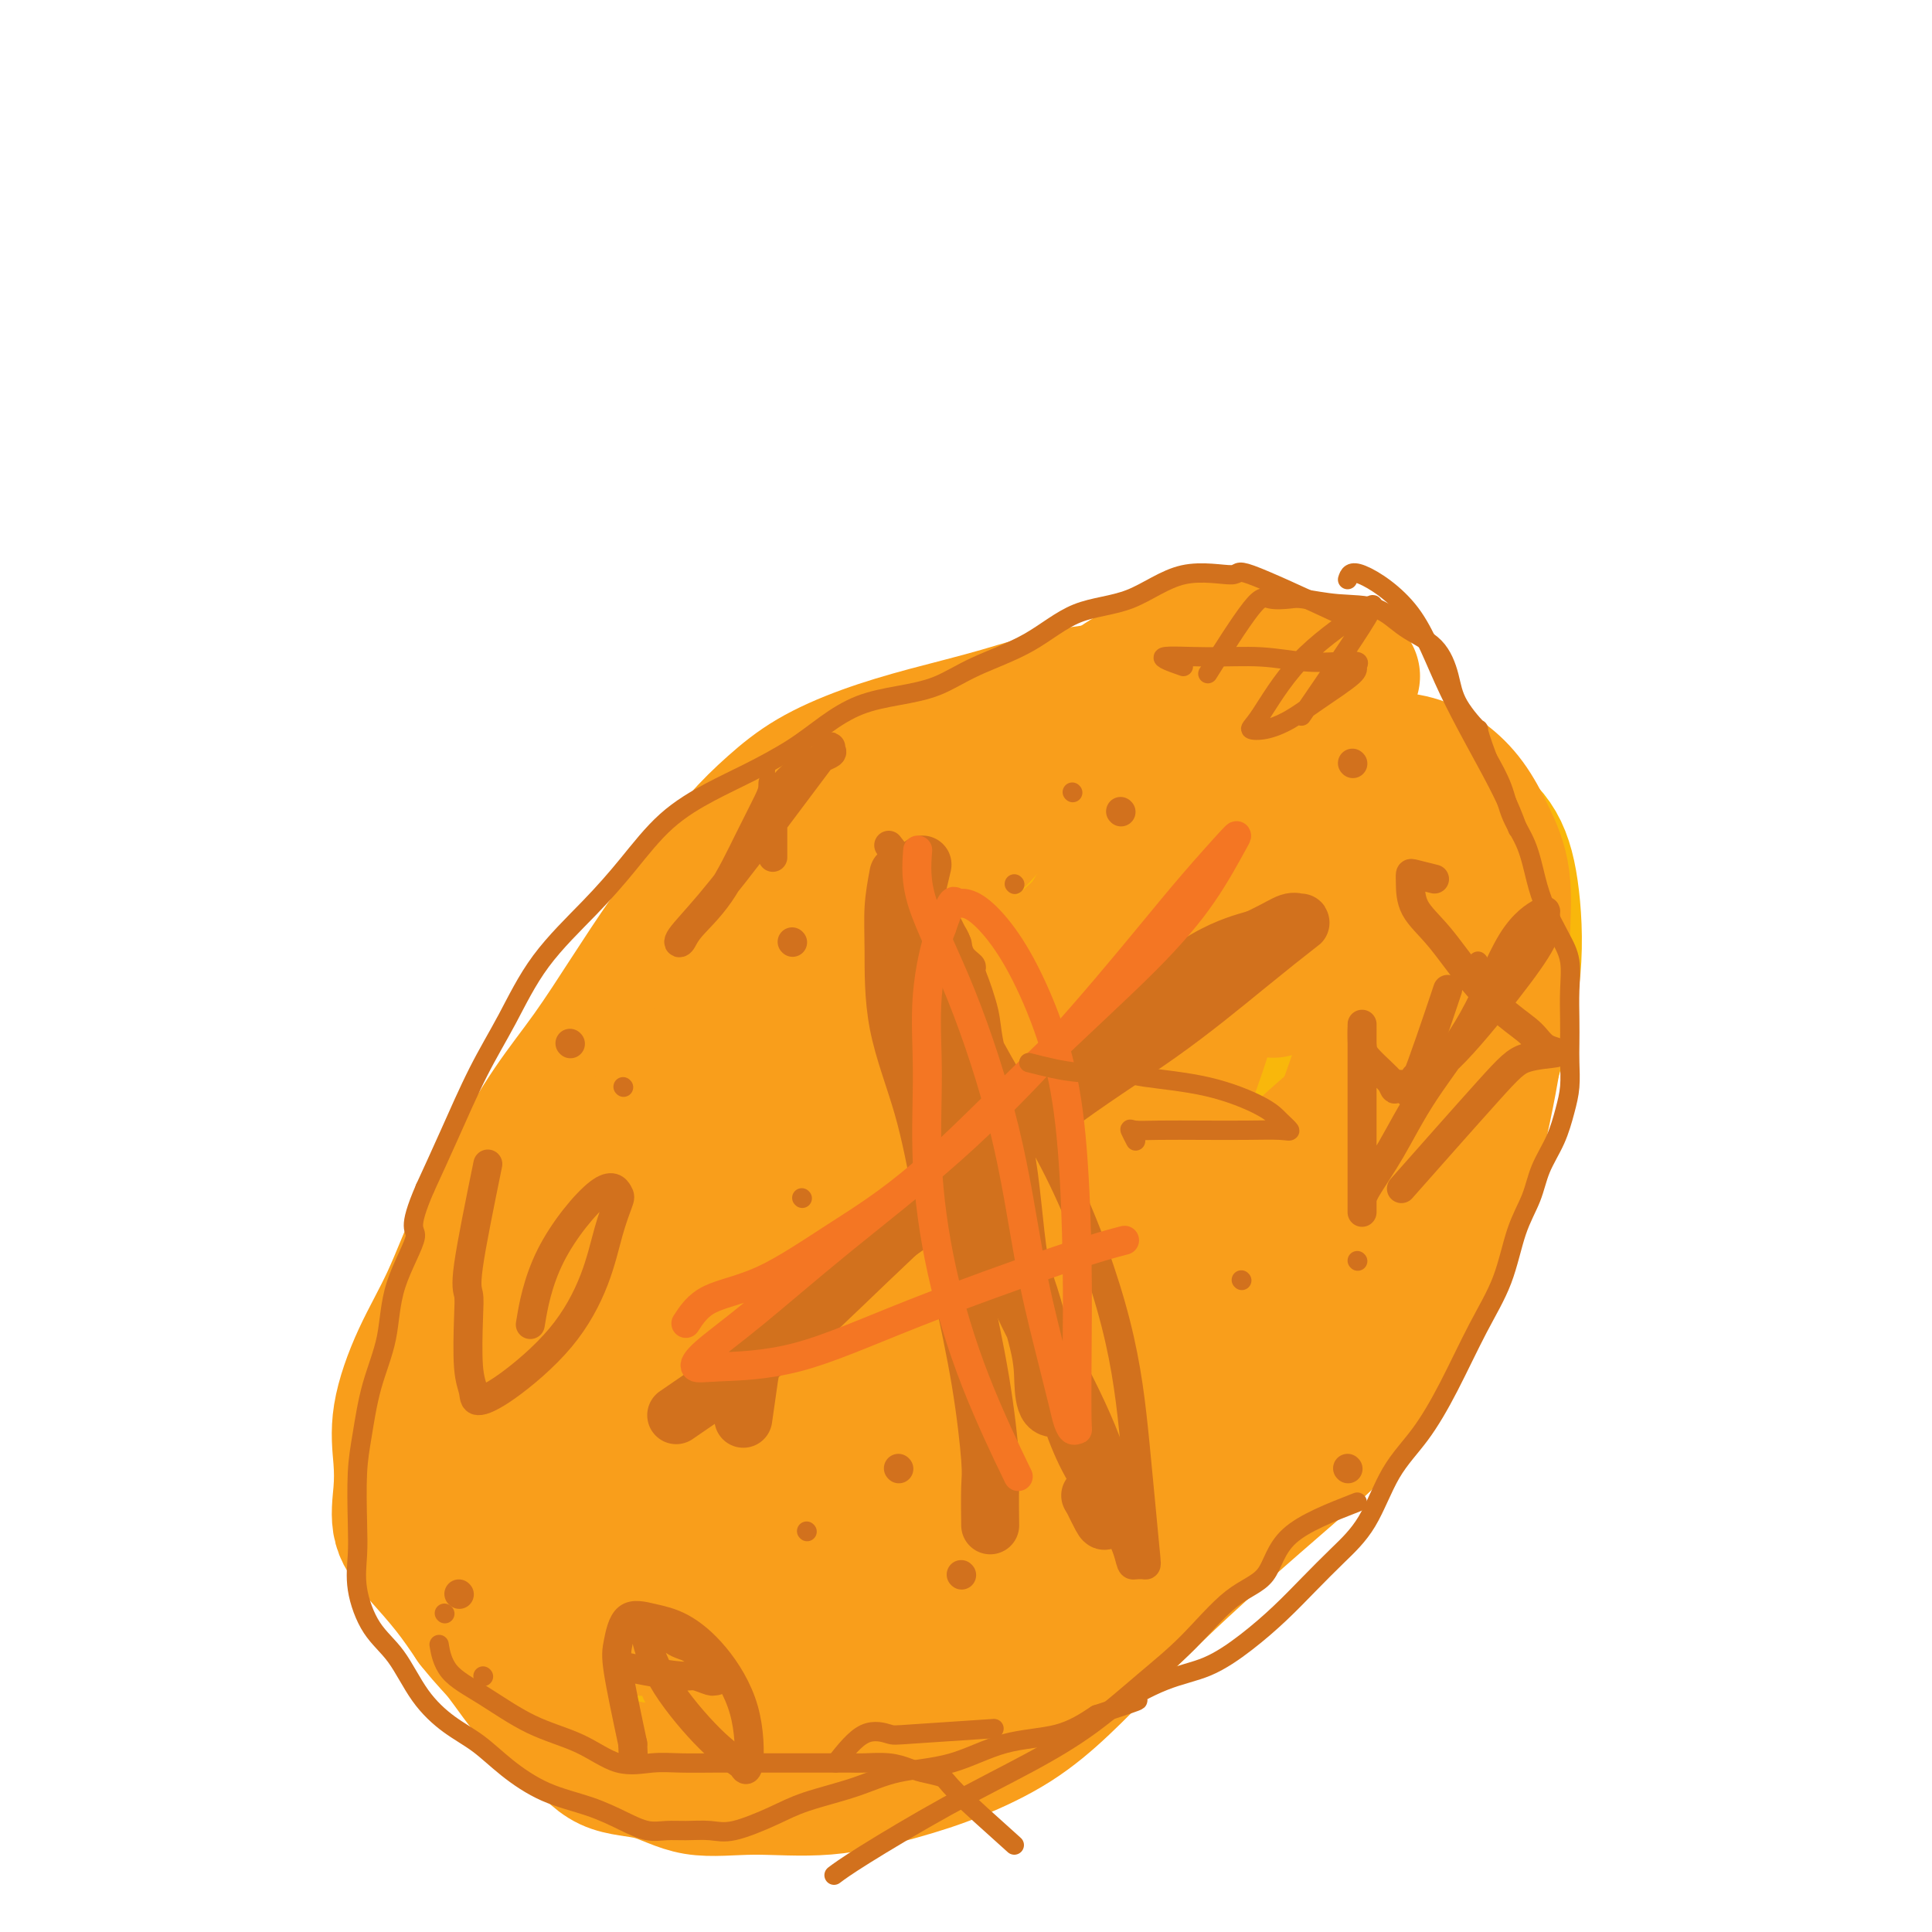 <svg viewBox='0 0 400 400' version='1.1' xmlns='http://www.w3.org/2000/svg' xmlns:xlink='http://www.w3.org/1999/xlink'><g fill='none' stroke='#F9B70B' stroke-width='28' stroke-linecap='round' stroke-linejoin='round'><path d='M277,170c-4.922,-2.564 -9.843,-5.129 -12,-6c-2.157,-0.871 -1.548,-0.050 -4,-1c-2.452,-0.950 -7.965,-3.673 -12,-5c-4.035,-1.327 -6.592,-1.258 -12,0c-5.408,1.258 -13.668,3.704 -24,8c-10.332,4.296 -22.736,10.443 -33,16c-10.264,5.557 -18.388,10.523 -27,16c-8.612,5.477 -17.713,11.466 -25,18c-7.287,6.534 -12.761,13.613 -17,20c-4.239,6.387 -7.242,12.080 -9,17c-1.758,4.920 -2.272,9.065 -3,14c-0.728,4.935 -1.672,10.660 -2,16c-0.328,5.340 -0.042,10.296 0,16c0.042,5.704 -0.161,12.157 0,18c0.161,5.843 0.686,11.075 5,17c4.314,5.925 12.419,12.544 20,18c7.581,5.456 14.640,9.751 22,12c7.360,2.249 15.022,2.453 22,2c6.978,-0.453 13.273,-1.561 20,-5c6.727,-3.439 13.885,-9.208 22,-16c8.115,-6.792 17.187,-14.607 26,-23c8.813,-8.393 17.367,-17.363 25,-26c7.633,-8.637 14.344,-16.942 21,-25c6.656,-8.058 13.255,-15.869 18,-24c4.745,-8.131 7.636,-16.584 10,-24c2.364,-7.416 4.202,-13.797 5,-20c0.798,-6.203 0.556,-12.228 0,-17c-0.556,-4.772 -1.427,-8.289 -3,-11c-1.573,-2.711 -3.846,-4.614 -6,-6c-2.154,-1.386 -4.187,-2.253 -7,-3c-2.813,-0.747 -6.407,-1.373 -10,-2'/><path d='M287,164c-4.821,-0.742 -8.373,-0.098 -13,0c-4.627,0.098 -10.327,-0.350 -17,0c-6.673,0.350 -14.318,1.497 -22,4c-7.682,2.503 -15.400,6.360 -24,11c-8.600,4.640 -18.081,10.063 -26,16c-7.919,5.937 -14.275,12.388 -21,18c-6.725,5.612 -13.818,10.384 -20,16c-6.182,5.616 -11.452,12.075 -16,20c-4.548,7.925 -8.375,17.316 -11,26c-2.625,8.684 -4.049,16.661 -5,24c-0.951,7.339 -1.428,14.038 0,19c1.428,4.962 4.760,8.186 8,10c3.240,1.814 6.389,2.219 9,3c2.611,0.781 4.686,1.938 8,0c3.314,-1.938 7.869,-6.970 15,-15c7.131,-8.030 16.839,-19.056 28,-31c11.161,-11.944 23.776,-24.804 34,-35c10.224,-10.196 18.057,-17.727 27,-26c8.943,-8.273 18.997,-17.288 27,-25c8.003,-7.712 13.955,-14.121 17,-19c3.045,-4.879 3.183,-8.228 2,-10c-1.183,-1.772 -3.688,-1.968 -8,-2c-4.312,-0.032 -10.433,0.100 -16,0c-5.567,-0.100 -10.580,-0.433 -17,2c-6.420,2.433 -14.246,7.632 -24,15c-9.754,7.368 -21.435,16.905 -33,27c-11.565,10.095 -23.013,20.746 -33,30c-9.987,9.254 -18.512,17.109 -24,24c-5.488,6.891 -7.939,12.817 -9,18c-1.061,5.183 -0.732,9.624 0,14c0.732,4.376 1.866,8.688 3,13'/><path d='M126,311c2.757,6.596 8.151,9.585 15,12c6.849,2.415 15.154,4.256 23,6c7.846,1.744 15.234,3.390 27,-3c11.766,-6.390 27.910,-20.818 40,-34c12.090,-13.182 20.127,-25.120 27,-35c6.873,-9.880 12.584,-17.702 16,-25c3.416,-7.298 4.539,-14.073 5,-20c0.461,-5.927 0.261,-11.005 0,-14c-0.261,-2.995 -0.583,-3.907 -2,-5c-1.417,-1.093 -3.929,-2.368 -10,0c-6.071,2.368 -15.701,8.380 -30,21c-14.299,12.620 -33.268,31.849 -48,47c-14.732,15.151 -25.229,26.223 -34,36c-8.771,9.777 -15.817,18.259 -20,25c-4.183,6.741 -5.504,11.740 -6,15c-0.496,3.260 -0.167,4.780 0,6c0.167,1.220 0.171,2.141 2,3c1.829,0.859 5.485,1.658 11,1c5.515,-0.658 12.891,-2.773 22,-8c9.109,-5.227 19.951,-13.568 32,-24c12.049,-10.432 25.306,-22.957 38,-36c12.694,-13.043 24.824,-26.604 33,-39c8.176,-12.396 12.398,-23.625 15,-32c2.602,-8.375 3.585,-13.895 4,-17c0.415,-3.105 0.261,-3.793 -1,-4c-1.261,-0.207 -3.630,0.069 -6,0c-2.370,-0.069 -4.743,-0.483 -11,2c-6.257,2.483 -16.399,7.861 -30,17c-13.601,9.139 -30.662,22.037 -44,32c-13.338,9.963 -22.954,16.989 -30,24c-7.046,7.011 -11.523,14.005 -16,21'/><path d='M148,283c-3.799,6.221 -5.296,11.272 -6,16c-0.704,4.728 -0.613,9.131 0,13c0.613,3.869 1.750,7.202 4,10c2.250,2.798 5.612,5.061 10,7c4.388,1.939 9.801,3.555 15,4c5.199,0.445 10.184,-0.281 15,-3c4.816,-2.719 9.463,-7.429 15,-16c5.537,-8.571 11.962,-21.001 18,-34c6.038,-12.999 11.688,-26.566 15,-38c3.312,-11.434 4.286,-20.736 5,-28c0.714,-7.264 1.167,-12.492 0,-16c-1.167,-3.508 -3.955,-5.298 -7,-6c-3.045,-0.702 -6.347,-0.317 -9,0c-2.653,0.317 -4.658,0.564 -12,8c-7.342,7.436 -20.023,22.059 -32,38c-11.977,15.941 -23.251,33.198 -32,47c-8.749,13.802 -14.974,24.148 -18,32c-3.026,7.852 -2.854,13.208 -3,18c-0.146,4.792 -0.611,9.018 0,12c0.611,2.982 2.299,4.718 5,6c2.701,1.282 6.415,2.110 12,0c5.585,-2.110 13.041,-7.159 23,-16c9.959,-8.841 22.423,-21.476 35,-34c12.577,-12.524 25.269,-24.938 36,-36c10.731,-11.062 19.502,-20.771 26,-29c6.498,-8.229 10.722,-14.976 13,-20c2.278,-5.024 2.610,-8.324 3,-10c0.390,-1.676 0.836,-1.728 0,-1c-0.836,0.728 -2.956,2.234 -5,4c-2.044,1.766 -4.013,3.790 -11,11c-6.987,7.210 -18.994,19.605 -31,32'/><path d='M232,254c-13.128,13.598 -22.449,24.594 -29,33c-6.551,8.406 -10.332,14.223 -14,19c-3.668,4.777 -7.222,8.514 -9,12c-1.778,3.486 -1.779,6.721 -1,8c0.779,1.279 2.339,0.602 5,0c2.661,-0.602 6.421,-1.128 14,-6c7.579,-4.872 18.975,-14.091 30,-24c11.025,-9.909 21.679,-20.509 29,-29c7.321,-8.491 11.310,-14.872 14,-19c2.690,-4.128 4.082,-6.003 5,-7c0.918,-0.997 1.363,-1.117 0,-1c-1.363,0.117 -4.532,0.472 -7,1c-2.468,0.528 -4.234,1.229 -12,9c-7.766,7.771 -21.531,22.610 -32,35c-10.469,12.390 -17.642,22.329 -22,29c-4.358,6.671 -5.900,10.072 -7,12c-1.100,1.928 -1.759,2.383 -2,5c-0.241,2.617 -0.065,7.397 0,11c0.065,3.603 0.019,6.029 0,7c-0.019,0.971 -0.009,0.485 0,0'/></g>
<g fill='none' stroke='#F99E1B' stroke-width='28' stroke-linecap='round' stroke-linejoin='round'><path d='M280,140c-9.184,-0.014 -18.369,-0.027 -22,0c-3.631,0.027 -1.710,0.096 -3,0c-1.290,-0.096 -5.792,-0.357 -9,0c-3.208,0.357 -5.123,1.333 -9,2c-3.877,0.667 -9.718,1.026 -15,2c-5.282,0.974 -10.007,2.562 -15,4c-4.993,1.438 -10.255,2.727 -15,4c-4.745,1.273 -8.972,2.531 -13,4c-4.028,1.469 -7.856,3.150 -11,5c-3.144,1.850 -5.605,3.868 -8,6c-2.395,2.132 -4.725,4.376 -7,7c-2.275,2.624 -4.496,5.627 -7,9c-2.504,3.373 -5.290,7.117 -8,11c-2.710,3.883 -5.343,7.904 -8,12c-2.657,4.096 -5.339,8.268 -8,12c-2.661,3.732 -5.302,7.024 -8,11c-2.698,3.976 -5.452,8.637 -8,13c-2.548,4.363 -4.889,8.430 -7,13c-2.111,4.570 -3.990,9.644 -6,14c-2.010,4.356 -4.149,7.994 -6,12c-1.851,4.006 -3.414,8.379 -4,12c-0.586,3.621 -0.195,6.490 0,9c0.195,2.510 0.193,4.662 0,7c-0.193,2.338 -0.578,4.864 0,7c0.578,2.136 2.117,3.883 4,6c1.883,2.117 4.109,4.605 6,7c1.891,2.395 3.445,4.698 5,7'/><path d='M98,336c3.363,4.222 4.269,4.778 6,7c1.731,2.222 4.285,6.109 7,9c2.715,2.891 5.591,4.784 8,7c2.409,2.216 4.353,4.754 7,6c2.647,1.246 5.999,1.201 9,2c3.001,0.799 5.651,2.442 9,3c3.349,0.558 7.396,0.032 12,0c4.604,-0.032 9.764,0.431 15,0c5.236,-0.431 10.546,-1.756 15,-3c4.454,-1.244 8.051,-2.407 12,-4c3.949,-1.593 8.249,-3.616 12,-6c3.751,-2.384 6.952,-5.130 10,-8c3.048,-2.870 5.943,-5.865 9,-9c3.057,-3.135 6.278,-6.410 10,-10c3.722,-3.590 7.947,-7.496 13,-12c5.053,-4.504 10.934,-9.607 16,-14c5.066,-4.393 9.315,-8.077 13,-13c3.685,-4.923 6.805,-11.084 10,-17c3.195,-5.916 6.466,-11.587 9,-18c2.534,-6.413 4.331,-13.567 6,-21c1.669,-7.433 3.210,-15.145 4,-22c0.790,-6.855 0.828,-12.854 1,-18c0.172,-5.146 0.477,-9.438 0,-13c-0.477,-3.562 -1.738,-6.393 -3,-9c-1.262,-2.607 -2.527,-4.989 -4,-7c-1.473,-2.011 -3.155,-3.652 -5,-5c-1.845,-1.348 -3.854,-2.403 -6,-3c-2.146,-0.597 -4.431,-0.737 -7,-1c-2.569,-0.263 -5.422,-0.648 -9,-1c-3.578,-0.352 -7.879,-0.672 -12,-1c-4.121,-0.328 -8.060,-0.664 -12,-1'/><path d='M253,154c-8.512,-1.079 -9.792,-1.777 -13,-2c-3.208,-0.223 -8.346,0.028 -13,0c-4.654,-0.028 -8.826,-0.337 -13,0c-4.174,0.337 -8.351,1.319 -12,3c-3.649,1.681 -6.772,4.059 -11,8c-4.228,3.941 -9.563,9.443 -15,16c-5.437,6.557 -10.978,14.168 -16,21c-5.022,6.832 -9.527,12.884 -14,18c-4.473,5.116 -8.915,9.295 -12,14c-3.085,4.705 -4.812,9.935 -6,15c-1.188,5.065 -1.838,9.966 -2,15c-0.162,5.034 0.162,10.200 0,16c-0.162,5.800 -0.811,12.233 0,18c0.811,5.767 3.084,10.868 6,15c2.916,4.132 6.477,7.294 10,9c3.523,1.706 7.008,1.956 11,1c3.992,-0.956 8.489,-3.118 14,-9c5.511,-5.882 12.034,-15.485 18,-24c5.966,-8.515 11.373,-15.943 19,-26c7.627,-10.057 17.473,-22.745 25,-34c7.527,-11.255 12.736,-21.079 18,-30c5.264,-8.921 10.584,-16.940 14,-24c3.416,-7.060 4.929,-13.161 6,-19c1.071,-5.839 1.700,-11.415 1,-15c-0.700,-3.585 -2.729,-5.180 -6,-6c-3.271,-0.820 -7.784,-0.864 -13,0c-5.216,0.864 -11.135,2.638 -20,9c-8.865,6.362 -20.675,17.314 -33,30c-12.325,12.686 -25.164,27.108 -36,39c-10.836,11.892 -19.667,21.255 -26,30c-6.333,8.745 -10.166,16.873 -14,25'/><path d='M120,267c-3.070,8.001 -3.745,15.503 -4,21c-0.255,5.497 -0.088,8.990 0,12c0.088,3.010 0.099,5.539 2,8c1.901,2.461 5.691,4.854 11,7c5.309,2.146 12.135,4.043 21,5c8.865,0.957 19.768,0.973 29,-2c9.232,-2.973 16.794,-8.933 25,-18c8.206,-9.067 17.056,-21.239 24,-34c6.944,-12.761 11.982,-26.109 16,-37c4.018,-10.891 7.018,-19.323 8,-26c0.982,-6.677 -0.053,-11.597 0,-15c0.053,-3.403 1.193,-5.289 0,-6c-1.193,-0.711 -4.718,-0.247 -8,0c-3.282,0.247 -6.319,0.276 -12,4c-5.681,3.724 -14.006,11.143 -29,26c-14.994,14.857 -36.658,37.152 -50,50c-13.342,12.848 -18.362,16.249 -23,21c-4.638,4.751 -8.894,10.852 -12,17c-3.106,6.148 -5.061,12.343 -6,17c-0.939,4.657 -0.862,7.776 0,9c0.862,1.224 2.510,0.552 6,1c3.490,0.448 8.822,2.017 16,1c7.178,-1.017 16.203,-4.621 26,-12c9.797,-7.379 20.366,-18.534 32,-33c11.634,-14.466 24.332,-32.243 33,-48c8.668,-15.757 13.304,-29.495 16,-40c2.696,-10.505 3.452,-17.776 4,-24c0.548,-6.224 0.889,-11.400 0,-14c-0.889,-2.600 -3.009,-2.623 -7,-3c-3.991,-0.377 -9.855,-1.108 -16,2c-6.145,3.108 -12.573,10.054 -19,17'/><path d='M203,173c-6.669,6.749 -13.842,15.121 -21,24c-7.158,8.879 -14.300,18.263 -20,28c-5.700,9.737 -9.959,19.825 -14,30c-4.041,10.175 -7.864,20.436 -10,30c-2.136,9.564 -2.583,18.432 -3,24c-0.417,5.568 -0.802,7.837 1,9c1.802,1.163 5.790,1.219 10,0c4.210,-1.219 8.641,-3.711 14,-8c5.359,-4.289 11.645,-10.373 18,-17c6.355,-6.627 12.778,-13.798 20,-22c7.222,-8.202 15.245,-17.435 23,-27c7.755,-9.565 15.244,-19.462 19,-26c3.756,-6.538 3.779,-9.716 4,-11c0.221,-1.284 0.638,-0.676 -1,0c-1.638,0.676 -5.332,1.418 -9,3c-3.668,1.582 -7.310,4.004 -12,8c-4.690,3.996 -10.426,9.564 -17,17c-6.574,7.436 -13.985,16.738 -21,27c-7.015,10.262 -13.635,21.484 -19,31c-5.365,9.516 -9.474,17.324 -12,23c-2.526,5.676 -3.468,9.218 -4,11c-0.532,1.782 -0.654,1.802 0,2c0.654,0.198 2.084,0.573 3,0c0.916,-0.573 1.317,-2.094 4,-7c2.683,-4.906 7.648,-13.196 12,-23c4.352,-9.804 8.090,-21.123 12,-31c3.910,-9.877 7.993,-18.312 10,-24c2.007,-5.688 1.940,-8.628 2,-10c0.060,-1.372 0.247,-1.177 -1,0c-1.247,1.177 -3.928,3.336 -7,6c-3.072,2.664 -6.536,5.832 -10,9'/><path d='M174,249c-4.285,4.271 -5.997,7.448 -10,12c-4.003,4.552 -10.299,10.478 -15,16c-4.701,5.522 -7.809,10.641 -11,15c-3.191,4.359 -6.467,7.960 -8,10c-1.533,2.040 -1.325,2.520 -2,3c-0.675,0.480 -2.234,0.960 -3,1c-0.766,0.040 -0.740,-0.359 -2,-2c-1.260,-1.641 -3.805,-4.522 -5,-7c-1.195,-2.478 -1.038,-4.551 -2,-6c-0.962,-1.449 -3.042,-2.272 -4,-3c-0.958,-0.728 -0.793,-1.361 -1,0c-0.207,1.361 -0.784,4.717 -1,8c-0.216,3.283 -0.069,6.494 0,10c0.069,3.506 0.060,7.307 0,11c-0.060,3.693 -0.169,7.278 1,10c1.169,2.722 3.618,4.582 6,6c2.382,1.418 4.699,2.396 7,3c2.301,0.604 4.587,0.836 7,1c2.413,0.164 4.951,0.261 6,0c1.049,-0.261 0.607,-0.879 1,-2c0.393,-1.121 1.622,-2.745 2,-8c0.378,-5.255 -0.094,-14.140 0,-21c0.094,-6.860 0.753,-11.694 0,-15c-0.753,-3.306 -2.919,-5.082 -5,-6c-2.081,-0.918 -4.076,-0.977 -5,0c-0.924,0.977 -0.777,2.989 -1,5c-0.223,2.011 -0.817,4.022 -1,6c-0.183,1.978 0.044,3.922 0,7c-0.044,3.078 -0.358,7.290 0,11c0.358,3.710 1.388,6.917 4,10c2.612,3.083 6.806,6.041 11,9'/><path d='M143,333c3.861,2.035 8.013,2.622 12,3c3.987,0.378 7.810,0.547 11,1c3.190,0.453 5.748,1.189 8,0c2.252,-1.189 4.198,-4.303 6,-7c1.802,-2.697 3.460,-4.977 5,-8c1.540,-3.023 2.964,-6.788 4,-10c1.036,-3.212 1.686,-5.869 2,-7c0.314,-1.131 0.293,-0.734 0,-1c-0.293,-0.266 -0.856,-1.195 -3,0c-2.144,1.195 -5.867,4.515 -9,8c-3.133,3.485 -5.674,7.134 -8,10c-2.326,2.866 -4.437,4.949 -6,8c-1.563,3.051 -2.578,7.070 -3,9c-0.422,1.930 -0.253,1.771 0,2c0.253,0.229 0.588,0.845 2,1c1.412,0.155 3.899,-0.153 6,0c2.101,0.153 3.815,0.766 7,0c3.185,-0.766 7.841,-2.912 12,-5c4.159,-2.088 7.820,-4.118 12,-7c4.180,-2.882 8.878,-6.615 12,-10c3.122,-3.385 4.668,-6.421 6,-9c1.332,-2.579 2.449,-4.703 1,-5c-1.449,-0.297 -5.463,1.231 -9,3c-3.537,1.769 -6.597,3.779 -10,6c-3.403,2.221 -7.148,4.651 -12,7c-4.852,2.349 -10.811,4.616 -15,7c-4.189,2.384 -6.607,4.887 -9,7c-2.393,2.113 -4.760,3.838 -6,5c-1.240,1.162 -1.354,1.761 -1,2c0.354,0.239 1.177,0.120 2,0'/><path d='M160,343c-1.252,2.154 2.617,0.539 5,0c2.383,-0.539 3.280,-0.001 5,-1c1.720,-0.999 4.265,-3.535 8,-6c3.735,-2.465 8.662,-4.860 13,-8c4.338,-3.140 8.089,-7.027 11,-10c2.911,-2.973 4.983,-5.032 6,-6c1.017,-0.968 0.979,-0.844 1,-1c0.021,-0.156 0.101,-0.592 -1,0c-1.101,0.592 -3.385,2.210 -6,4c-2.615,1.790 -5.563,3.750 -10,6c-4.437,2.250 -10.362,4.789 -16,7c-5.638,2.211 -10.989,4.095 -15,6c-4.011,1.905 -6.683,3.831 -9,5c-2.317,1.169 -4.278,1.581 -5,2c-0.722,0.419 -0.206,0.844 0,1c0.206,0.156 0.103,0.044 1,0c0.897,-0.044 2.794,-0.020 4,0c1.206,0.020 1.720,0.036 3,0c1.280,-0.036 3.326,-0.124 5,0c1.674,0.124 2.975,0.460 5,0c2.025,-0.460 4.774,-1.717 7,-3c2.226,-1.283 3.928,-2.594 5,-4c1.072,-1.406 1.514,-2.908 2,-4c0.486,-1.092 1.016,-1.774 1,-2c-0.016,-0.226 -0.579,0.003 -2,0c-1.421,-0.003 -3.700,-0.238 -6,0c-2.300,0.238 -4.619,0.949 -7,2c-2.381,1.051 -4.823,2.443 -7,4c-2.177,1.557 -4.088,3.278 -6,5'/><path d='M152,340c-3.067,1.888 -4.234,2.106 -5,3c-0.766,0.894 -1.131,2.462 -1,3c0.131,0.538 0.757,0.046 2,0c1.243,-0.046 3.104,0.353 5,0c1.896,-0.353 3.829,-1.458 6,-3c2.171,-1.542 4.581,-3.520 9,-6c4.419,-2.480 10.848,-5.463 16,-10c5.152,-4.537 9.027,-10.629 15,-17c5.973,-6.371 14.045,-13.022 21,-20c6.955,-6.978 12.793,-14.283 19,-21c6.207,-6.717 12.782,-12.846 18,-18c5.218,-5.154 9.080,-9.333 13,-13c3.920,-3.667 7.899,-6.822 10,-9c2.101,-2.178 2.325,-3.378 3,-4c0.675,-0.622 1.801,-0.664 2,0c0.199,0.664 -0.528,2.036 -2,4c-1.472,1.964 -3.690,4.520 -7,8c-3.310,3.480 -7.713,7.885 -13,13c-5.287,5.115 -11.458,10.939 -16,17c-4.542,6.061 -7.454,12.359 -10,17c-2.546,4.641 -4.724,7.625 -6,10c-1.276,2.375 -1.650,4.142 -2,5c-0.350,0.858 -0.676,0.807 0,1c0.676,0.193 2.355,0.629 4,0c1.645,-0.629 3.256,-2.323 6,-6c2.744,-3.677 6.622,-9.336 14,-20c7.378,-10.664 18.256,-26.333 26,-38c7.744,-11.667 12.356,-19.334 15,-23c2.644,-3.666 3.322,-3.333 4,-3'/><path d='M298,210c10.068,-13.494 2.739,-2.229 -1,3c-3.739,5.229 -3.886,4.421 -6,7c-2.114,2.579 -6.195,8.544 -11,15c-4.805,6.456 -10.334,13.404 -15,20c-4.666,6.596 -8.468,12.839 -12,19c-3.532,6.161 -6.792,12.240 -9,17c-2.208,4.760 -3.363,8.200 -4,11c-0.637,2.800 -0.755,4.960 -1,6c-0.245,1.040 -0.617,0.960 0,1c0.617,0.040 2.224,0.201 4,0c1.776,-0.201 3.719,-0.762 6,-3c2.281,-2.238 4.898,-6.153 10,-14c5.102,-7.847 12.690,-19.627 20,-32c7.310,-12.373 14.344,-25.340 19,-35c4.656,-9.660 6.935,-16.012 8,-19c1.065,-2.988 0.916,-2.613 1,-3c0.084,-0.387 0.400,-1.536 0,-2c-0.400,-0.464 -1.517,-0.244 -3,0c-1.483,0.244 -3.333,0.513 -5,2c-1.667,1.487 -3.152,4.191 -7,10c-3.848,5.809 -10.059,14.723 -16,25c-5.941,10.277 -11.613,21.916 -15,29c-3.387,7.084 -4.488,9.612 -5,11c-0.512,1.388 -0.435,1.637 0,2c0.435,0.363 1.227,0.840 2,0c0.773,-0.840 1.527,-2.998 4,-9c2.473,-6.002 6.666,-15.847 11,-27c4.334,-11.153 8.810,-23.615 12,-34c3.190,-10.385 5.095,-18.692 7,-27'/><path d='M292,183c5.621,-17.862 2.673,-14.017 1,-14c-1.673,0.017 -2.071,-3.793 -4,-6c-1.929,-2.207 -5.390,-2.811 -9,-3c-3.610,-0.189 -7.371,0.037 -11,0c-3.629,-0.037 -7.126,-0.338 -11,0c-3.874,0.338 -8.123,1.313 -12,4c-3.877,2.687 -7.381,7.084 -11,12c-3.619,4.916 -7.351,10.350 -10,15c-2.649,4.650 -4.214,8.517 -5,12c-0.786,3.483 -0.793,6.584 -1,10c-0.207,3.416 -0.613,7.148 1,9c1.613,1.852 5.244,1.825 8,2c2.756,0.175 4.636,0.552 7,0c2.364,-0.552 5.213,-2.032 8,-5c2.787,-2.968 5.512,-7.422 9,-13c3.488,-5.578 7.740,-12.278 10,-18c2.260,-5.722 2.528,-10.464 3,-14c0.472,-3.536 1.150,-5.866 0,-7c-1.150,-1.134 -4.126,-1.073 -7,-1c-2.874,0.073 -5.645,0.159 -8,0c-2.355,-0.159 -4.295,-0.563 -6,1c-1.705,1.563 -3.176,5.094 -4,8c-0.824,2.906 -1.002,5.189 -1,8c0.002,2.811 0.183,6.151 0,8c-0.183,1.849 -0.728,2.208 0,3c0.728,0.792 2.731,2.018 6,3c3.269,0.982 7.804,1.722 13,2c5.196,0.278 11.053,0.095 16,0c4.947,-0.095 8.986,-0.103 12,-2c3.014,-1.897 5.004,-5.685 6,-9c0.996,-3.315 0.998,-6.158 1,-9'/><path d='M293,179c1.241,-3.909 0.844,-4.682 0,-5c-0.844,-0.318 -2.136,-0.180 -4,0c-1.864,0.180 -4.300,0.404 -6,2c-1.700,1.596 -2.663,4.566 -4,7c-1.337,2.434 -3.049,4.333 -5,6c-1.951,1.667 -4.141,3.103 -6,6c-1.859,2.897 -3.388,7.256 -4,9c-0.612,1.744 -0.306,0.872 0,0'/></g>
<g fill='none' stroke='#D2711D' stroke-width='4' stroke-linecap='round' stroke-linejoin='round'><path d='M277,127c-7.388,-3.418 -14.777,-6.836 -18,-8c-3.223,-1.164 -2.282,-0.073 -4,0c-1.718,0.073 -6.096,-0.873 -10,0c-3.904,0.873 -7.336,3.564 -11,5c-3.664,1.436 -7.562,1.617 -11,3c-3.438,1.383 -6.416,3.969 -10,6c-3.584,2.031 -7.773,3.508 -11,5c-3.227,1.492 -5.493,2.999 -8,4c-2.507,1.001 -5.256,1.496 -8,2c-2.744,0.504 -5.483,1.018 -8,2c-2.517,0.982 -4.814,2.432 -7,4c-2.186,1.568 -4.263,3.252 -7,5c-2.737,1.748 -6.135,3.558 -9,5c-2.865,1.442 -5.199,2.516 -8,4c-2.801,1.484 -6.071,3.380 -9,6c-2.929,2.620 -5.517,5.965 -8,9c-2.483,3.035 -4.862,5.760 -8,9c-3.138,3.240 -7.034,6.995 -10,11c-2.966,4.005 -5.001,8.259 -7,12c-1.999,3.741 -3.961,6.969 -6,11c-2.039,4.031 -4.154,8.866 -6,13c-1.846,4.134 -3.423,7.567 -5,11'/><path d='M88,246c-3.945,9.074 -1.806,8.260 -2,10c-0.194,1.740 -2.721,6.036 -4,10c-1.279,3.964 -1.309,7.598 -2,11c-0.691,3.402 -2.041,6.571 -3,10c-0.959,3.429 -1.527,7.116 -2,10c-0.473,2.884 -0.852,4.963 -1,8c-0.148,3.037 -0.067,7.032 0,10c0.067,2.968 0.119,4.907 0,7c-0.119,2.093 -0.410,4.338 0,7c0.410,2.662 1.522,5.740 3,8c1.478,2.260 3.323,3.702 5,6c1.677,2.298 3.186,5.452 5,8c1.814,2.548 3.932,4.492 6,6c2.068,1.508 4.085,2.581 6,4c1.915,1.419 3.726,3.183 6,5c2.274,1.817 5.010,3.688 8,5c2.990,1.312 6.234,2.064 9,3c2.766,0.936 5.054,2.054 7,3c1.946,0.946 3.549,1.720 5,2c1.451,0.280 2.750,0.066 4,0c1.250,-0.066 2.451,0.016 4,0c1.549,-0.016 3.448,-0.128 5,0c1.552,0.128 2.759,0.497 5,0c2.241,-0.497 5.515,-1.860 8,-3c2.485,-1.140 4.179,-2.057 7,-3c2.821,-0.943 6.769,-1.914 10,-3c3.231,-1.086 5.744,-2.288 9,-3c3.256,-0.712 7.254,-0.933 11,-2c3.746,-1.067 7.239,-2.980 11,-4c3.761,-1.020 7.789,-1.149 11,-2c3.211,-0.851 5.606,-2.426 8,-4'/><path d='M227,355c12.881,-4.182 7.585,-2.637 7,-3c-0.585,-0.363 3.542,-2.633 7,-4c3.458,-1.367 6.247,-1.830 9,-3c2.753,-1.170 5.471,-3.046 8,-5c2.529,-1.954 4.870,-3.987 7,-6c2.130,-2.013 4.049,-4.004 6,-6c1.951,-1.996 3.934,-3.995 6,-6c2.066,-2.005 4.214,-4.017 6,-7c1.786,-2.983 3.209,-6.936 5,-10c1.791,-3.064 3.949,-5.238 6,-8c2.051,-2.762 3.996,-6.113 6,-10c2.004,-3.887 4.069,-8.309 6,-12c1.931,-3.691 3.728,-6.649 5,-10c1.272,-3.351 2.018,-7.095 3,-10c0.982,-2.905 2.200,-4.971 3,-7c0.800,-2.029 1.181,-4.020 2,-6c0.819,-1.980 2.076,-3.950 3,-6c0.924,-2.050 1.516,-4.182 2,-6c0.484,-1.818 0.861,-3.324 1,-5c0.139,-1.676 0.038,-3.522 0,-5c-0.038,-1.478 -0.015,-2.588 0,-4c0.015,-1.412 0.023,-3.125 0,-5c-0.023,-1.875 -0.075,-3.913 0,-6c0.075,-2.087 0.278,-4.223 0,-6c-0.278,-1.777 -1.037,-3.194 -2,-5c-0.963,-1.806 -2.130,-4.001 -3,-6c-0.870,-1.999 -1.443,-3.804 -2,-6c-0.557,-2.196 -1.098,-4.785 -2,-7c-0.902,-2.215 -2.166,-4.058 -3,-6c-0.834,-1.942 -1.238,-3.983 -2,-6c-0.762,-2.017 -1.881,-4.008 -3,-6'/><path d='M308,157c-2.865,-7.628 -1.528,-5.698 -2,-6c-0.472,-0.302 -2.752,-2.838 -4,-5c-1.248,-2.162 -1.465,-3.951 -2,-6c-0.535,-2.049 -1.390,-4.356 -3,-6c-1.610,-1.644 -3.977,-2.623 -6,-4c-2.023,-1.377 -3.704,-3.152 -6,-4c-2.296,-0.848 -5.207,-0.767 -8,-1c-2.793,-0.233 -5.468,-0.778 -7,-1c-1.532,-0.222 -1.922,-0.120 -3,0c-1.078,0.120 -2.846,0.259 -4,0c-1.154,-0.259 -1.695,-0.916 -4,2c-2.305,2.916 -6.373,9.405 -8,12c-1.627,2.595 -0.814,1.298 0,0'/></g>
<g fill='none' stroke='#D2711D' stroke-width='12' stroke-linecap='round' stroke-linejoin='round'><path d='M186,181c-0.426,2.287 -0.852,4.574 -1,7c-0.148,2.426 -0.018,4.992 0,9c0.018,4.008 -0.077,9.459 1,15c1.077,5.541 3.326,11.172 5,17c1.674,5.828 2.774,11.853 4,18c1.226,6.147 2.577,12.415 4,19c1.423,6.585 2.917,13.485 4,20c1.083,6.515 1.754,12.643 2,16c0.246,3.357 0.066,3.942 0,6c-0.066,2.058 -0.019,5.588 0,7c0.019,1.412 0.009,0.706 0,0'/><path d='M140,293c3.447,-2.350 6.894,-4.699 10,-7c3.106,-2.301 5.872,-4.553 8,-6c2.128,-1.447 3.617,-2.087 8,-6c4.383,-3.913 11.660,-11.097 19,-18c7.340,-6.903 14.744,-13.524 22,-20c7.256,-6.476 14.365,-12.808 21,-19c6.635,-6.192 12.797,-12.244 18,-16c5.203,-3.756 9.447,-5.216 12,-6c2.553,-0.784 3.416,-0.890 4,-1c0.584,-0.110 0.888,-0.222 1,0c0.112,0.222 0.032,0.778 0,1c-0.032,0.222 -0.016,0.111 0,0'/><path d='M191,179c-0.813,3.376 -1.627,6.753 -2,9c-0.373,2.247 -0.307,3.366 0,7c0.307,3.634 0.854,9.785 2,16c1.146,6.215 2.891,12.495 6,20c3.109,7.505 7.583,16.235 11,24c3.417,7.765 5.777,14.564 7,20c1.223,5.436 1.308,9.509 2,12c0.692,2.491 1.990,3.400 2,4c0.010,0.600 -1.268,0.889 -2,0c-0.732,-0.889 -0.919,-2.958 -1,-5c-0.081,-2.042 -0.057,-4.058 -1,-8c-0.943,-3.942 -2.854,-9.809 -4,-17c-1.146,-7.191 -1.526,-15.704 -3,-23c-1.474,-7.296 -4.040,-13.374 -6,-18c-1.960,-4.626 -3.313,-7.800 -4,-10c-0.687,-2.200 -0.708,-3.425 -1,-4c-0.292,-0.575 -0.856,-0.499 -1,1c-0.144,1.499 0.132,4.423 0,7c-0.132,2.577 -0.673,4.808 0,9c0.673,4.192 2.559,10.346 5,18c2.441,7.654 5.436,16.806 9,25c3.564,8.194 7.695,15.428 11,22c3.305,6.572 5.783,12.483 7,17c1.217,4.517 1.174,7.639 1,9c-0.174,1.361 -0.478,0.960 -1,0c-0.522,-0.960 -1.261,-2.480 -2,-4'/><path d='M226,310c-0.500,-0.667 -0.250,-0.333 0,0'/><path d='M158,278c4.859,-4.705 9.719,-9.409 14,-13c4.281,-3.591 7.985,-6.068 11,-8c3.015,-1.932 5.341,-3.320 11,-8c5.659,-4.680 14.652,-12.651 23,-19c8.348,-6.349 16.050,-11.076 23,-16c6.950,-4.924 13.146,-10.045 18,-14c4.854,-3.955 8.366,-6.745 10,-8c1.634,-1.255 1.392,-0.974 1,-1c-0.392,-0.026 -0.933,-0.357 -2,0c-1.067,0.357 -2.660,1.402 -6,3c-3.340,1.598 -8.429,3.749 -14,7c-5.571,3.251 -11.625,7.601 -21,16c-9.375,8.399 -22.071,20.847 -32,30c-9.929,9.153 -17.092,15.011 -23,20c-5.908,4.989 -10.563,9.111 -13,12c-2.437,2.889 -2.656,4.547 -3,7c-0.344,2.453 -0.813,5.701 -1,7c-0.187,1.299 -0.094,0.650 0,0'/></g>
<g fill='none' stroke='#D2711D' stroke-width='6' stroke-linecap='round' stroke-linejoin='round'><path d='M184,175c1.245,1.596 2.490,3.192 4,6c1.510,2.808 3.286,6.828 6,13c2.714,6.172 6.366,14.495 11,23c4.634,8.505 10.249,17.193 15,27c4.751,9.807 8.639,20.733 11,30c2.361,9.267 3.194,16.876 4,25c0.806,8.124 1.585,16.762 2,21c0.415,4.238 0.465,4.074 0,4c-0.465,-0.074 -1.446,-0.059 -2,0c-0.554,0.059 -0.680,0.162 -1,-1c-0.320,-1.162 -0.835,-3.591 -3,-7c-2.165,-3.409 -5.981,-7.799 -9,-14c-3.019,-6.201 -5.242,-14.212 -7,-21c-1.758,-6.788 -3.052,-12.355 -4,-18c-0.948,-5.645 -1.549,-11.370 -2,-16c-0.451,-4.630 -0.751,-8.164 -1,-12c-0.249,-3.836 -0.448,-7.975 -1,-11c-0.552,-3.025 -1.459,-4.937 -2,-7c-0.541,-2.063 -0.718,-4.278 -1,-6c-0.282,-1.722 -0.671,-2.949 -1,-4c-0.329,-1.051 -0.599,-1.924 -1,-3c-0.401,-1.076 -0.933,-2.356 -1,-3c-0.067,-0.644 0.331,-0.652 0,-1c-0.331,-0.348 -1.390,-1.035 -2,-2c-0.610,-0.965 -0.772,-2.207 -1,-3c-0.228,-0.793 -0.523,-1.137 -1,-2c-0.477,-0.863 -1.136,-2.247 -1,-2c0.136,0.247 1.068,2.123 2,4'/><path d='M198,195c0.333,0.667 0.167,0.333 0,0'/></g>
<g fill='none' stroke='#F47623' stroke-width='6' stroke-linecap='round' stroke-linejoin='round'><path d='M190,176c-0.244,3.168 -0.488,6.337 1,11c1.488,4.663 4.707,10.821 8,19c3.293,8.179 6.661,18.379 9,28c2.339,9.621 3.649,18.663 5,26c1.351,7.337 2.744,12.971 4,18c1.256,5.029 2.375,9.454 3,12c0.625,2.546 0.756,3.212 1,4c0.244,0.788 0.602,1.697 1,2c0.398,0.303 0.837,0.001 1,0c0.163,-0.001 0.051,0.301 0,-2c-0.051,-2.301 -0.042,-7.203 0,-13c0.042,-5.797 0.116,-12.489 0,-20c-0.116,-7.511 -0.422,-15.841 -1,-23c-0.578,-7.159 -1.430,-13.148 -3,-19c-1.570,-5.852 -3.860,-11.567 -6,-16c-2.140,-4.433 -4.131,-7.584 -6,-10c-1.869,-2.416 -3.617,-4.098 -5,-5c-1.383,-0.902 -2.402,-1.025 -3,-1c-0.598,0.025 -0.776,0.199 -1,0c-0.224,-0.199 -0.492,-0.771 -1,0c-0.508,0.771 -1.254,2.886 -2,5'/><path d='M195,192c-1.306,3.208 -2.570,8.727 -3,14c-0.430,5.273 -0.026,10.298 0,16c0.026,5.702 -0.324,12.080 0,19c0.324,6.920 1.324,14.381 3,22c1.676,7.619 4.028,15.398 7,23c2.972,7.602 6.563,15.029 8,18c1.437,2.971 0.718,1.485 0,0'/><path d='M142,274c1.217,-1.867 2.435,-3.735 5,-5c2.565,-1.265 6.478,-1.929 11,-4c4.522,-2.071 9.653,-5.550 15,-9c5.347,-3.450 10.910,-6.871 18,-13c7.090,-6.129 15.706,-14.966 24,-23c8.294,-8.034 16.265,-15.265 22,-21c5.735,-5.735 9.233,-9.974 12,-14c2.767,-4.026 4.803,-7.838 6,-10c1.197,-2.162 1.554,-2.674 0,-1c-1.554,1.674 -5.019,5.536 -8,9c-2.981,3.464 -5.480,6.532 -10,12c-4.520,5.468 -11.063,13.337 -18,21c-6.937,7.663 -14.267,15.118 -22,22c-7.733,6.882 -15.869,13.189 -23,19c-7.131,5.811 -13.258,11.125 -18,15c-4.742,3.875 -8.098,6.310 -10,8c-1.902,1.690 -2.352,2.633 -2,3c0.352,0.367 1.504,0.158 5,0c3.496,-0.158 9.337,-0.263 16,-2c6.663,-1.737 14.147,-5.105 24,-9c9.853,-3.895 22.076,-8.318 30,-11c7.924,-2.682 11.550,-3.623 13,-4c1.450,-0.377 0.725,-0.188 0,0'/></g>
<g fill='none' stroke='#D2711D' stroke-width='6' stroke-linecap='round' stroke-linejoin='round'><path d='M293,223c1.804,-0.380 3.607,-0.760 7,-4c3.393,-3.240 8.374,-9.340 12,-14c3.626,-4.660 5.897,-7.880 7,-10c1.103,-2.120 1.038,-3.141 1,-4c-0.038,-0.859 -0.049,-1.558 0,-2c0.049,-0.442 0.157,-0.628 -1,0c-1.157,0.628 -3.578,2.069 -6,6c-2.422,3.931 -4.845,10.351 -8,16c-3.155,5.649 -7.041,10.527 -10,15c-2.959,4.473 -4.989,8.541 -7,12c-2.011,3.459 -4.003,6.308 -5,8c-0.997,1.692 -0.999,2.225 -1,3c-0.001,0.775 -0.000,1.791 0,2c0.000,0.209 0.000,-0.390 0,-3c-0.000,-2.610 -0.000,-7.233 0,-12c0.000,-4.767 0.001,-9.679 0,-13c-0.001,-3.321 -0.005,-5.052 0,-7c0.005,-1.948 0.018,-4.113 0,-4c-0.018,0.113 -0.067,2.505 0,4c0.067,1.495 0.249,2.095 1,3c0.751,0.905 2.072,2.116 3,3c0.928,0.884 1.464,1.442 2,2'/><path d='M288,224c1.040,2.139 0.641,1.488 1,1c0.359,-0.488 1.478,-0.811 2,0c0.522,0.811 0.448,2.757 2,-1c1.552,-3.757 4.729,-13.216 6,-17c1.271,-3.784 0.635,-1.892 0,0'/><path d='M297,182c-1.578,-0.394 -3.156,-0.788 -4,-1c-0.844,-0.212 -0.956,-0.243 -1,0c-0.044,0.243 -0.022,0.760 0,2c0.022,1.240 0.043,3.202 1,5c0.957,1.798 2.849,3.431 5,6c2.151,2.569 4.561,6.075 7,9c2.439,2.925 4.908,5.269 7,7c2.092,1.731 3.808,2.851 5,4c1.192,1.149 1.861,2.329 3,3c1.139,0.671 2.747,0.835 2,1c-0.747,0.165 -3.850,0.333 -6,1c-2.150,0.667 -3.348,1.833 -8,7c-4.652,5.167 -12.758,14.333 -16,18c-3.242,3.667 -1.621,1.833 0,0'/><path d='M129,345c1.389,0.301 2.778,0.602 5,1c2.222,0.398 5.278,0.892 7,1c1.722,0.108 2.110,-0.171 3,0c0.890,0.171 2.283,0.791 3,1c0.717,0.209 0.757,0.007 1,0c0.243,-0.007 0.689,0.183 0,-1c-0.689,-1.183 -2.512,-3.738 -4,-5c-1.488,-1.262 -2.640,-1.232 -4,-2c-1.360,-0.768 -2.929,-2.334 -4,-3c-1.071,-0.666 -1.646,-0.430 -2,0c-0.354,0.430 -0.488,1.056 0,3c0.488,1.944 1.598,5.205 4,9c2.402,3.795 6.094,8.123 9,11c2.906,2.877 5.025,4.301 6,5c0.975,0.699 0.808,0.671 1,1c0.192,0.329 0.745,1.014 1,-1c0.255,-2.014 0.213,-6.726 -1,-11c-1.213,-4.274 -3.596,-8.110 -6,-11c-2.404,-2.890 -4.828,-4.834 -7,-6c-2.172,-1.166 -4.090,-1.556 -6,-2c-1.910,-0.444 -3.811,-0.944 -5,0c-1.189,0.944 -1.666,3.331 -2,5c-0.334,1.669 -0.524,2.620 0,6c0.524,3.380 1.762,9.190 3,15'/><path d='M131,361c0.167,4.333 0.083,2.167 0,0'/><path d='M160,171c0.288,-2.871 0.577,-5.741 2,-8c1.423,-2.259 3.981,-3.906 6,-5c2.019,-1.094 3.497,-1.635 4,-2c0.503,-0.365 0.029,-0.553 0,-1c-0.029,-0.447 0.388,-1.151 -2,2c-2.388,3.151 -7.579,10.158 -12,16c-4.421,5.842 -8.071,10.518 -11,14c-2.929,3.482 -5.138,5.768 -6,7c-0.862,1.232 -0.378,1.410 0,1c0.378,-0.410 0.651,-1.408 2,-3c1.349,-1.592 3.773,-3.780 6,-7c2.227,-3.220 4.257,-7.474 6,-11c1.743,-3.526 3.199,-6.326 4,-8c0.801,-1.674 0.947,-2.222 1,-3c0.053,-0.778 0.014,-1.786 0,1c-0.014,2.786 -0.004,9.368 0,12c0.004,2.632 0.002,1.316 0,0'/><path d='M101,241c-1.688,8.276 -3.377,16.552 -4,21c-0.623,4.448 -0.181,5.067 0,6c0.181,0.933 0.100,2.179 0,5c-0.100,2.821 -0.220,7.215 0,10c0.220,2.785 0.779,3.961 1,5c0.221,1.039 0.103,1.942 1,2c0.897,0.058 2.808,-0.730 6,-3c3.192,-2.270 7.666,-6.021 11,-10c3.334,-3.979 5.528,-8.186 7,-12c1.472,-3.814 2.221,-7.235 3,-10c0.779,-2.765 1.589,-4.876 2,-6c0.411,-1.124 0.425,-1.263 0,-2c-0.425,-0.737 -1.289,-2.074 -4,0c-2.711,2.074 -7.268,7.558 -10,13c-2.732,5.442 -3.638,10.840 -4,13c-0.362,2.160 -0.181,1.080 0,0'/><path d='M199,326c0.000,0.000 0.100,0.100 0.1,0.1'/><path d='M232,168c0.000,0.000 0.100,0.100 0.1,0.1'/><path d='M95,330c0.000,0.000 0.100,0.100 0.1,0.1'/><path d='M118,216c0.000,0.000 0.100,0.100 0.1,0.1'/><path d='M279,304c0.000,0.000 0.100,0.100 0.1,0.1'/><path d='M280,158c0.000,0.000 0.100,0.100 0.1,0.1'/><path d='M186,304c0.000,0.000 0.100,0.100 0.1,0.1'/><path d='M164,195c0.000,0.000 0.100,0.100 0.1,0.1'/></g>
<g fill='none' stroke='#D2711D' stroke-width='4' stroke-linecap='round' stroke-linejoin='round'><path d='M279,120c0.306,-0.978 0.611,-1.956 3,-1c2.389,0.956 6.861,3.847 10,8c3.139,4.153 4.944,9.567 8,16c3.056,6.433 7.361,13.886 10,19c2.639,5.114 3.611,7.890 4,9c0.389,1.110 0.194,0.555 0,0'/><path d='M281,311c-5.505,2.144 -11.010,4.289 -14,7c-2.990,2.711 -3.467,5.990 -5,8c-1.533,2.010 -4.124,2.751 -7,5c-2.876,2.249 -6.037,6.007 -9,9c-2.963,2.993 -5.727,5.220 -9,8c-3.273,2.780 -7.056,6.111 -11,9c-3.944,2.889 -8.048,5.335 -13,8c-4.952,2.665 -10.750,5.549 -17,9c-6.250,3.451 -12.952,7.467 -17,10c-4.048,2.533 -5.442,3.581 -6,4c-0.558,0.419 -0.279,0.210 0,0'/><path d='M173,365c2.002,-2.528 4.003,-5.056 6,-6c1.997,-0.944 3.989,-0.305 5,0c1.011,0.305 1.041,0.274 5,0c3.959,-0.274 11.845,-0.793 15,-1c3.155,-0.207 1.577,-0.104 0,0'/><path d='M210,382c-4.835,-4.334 -9.670,-8.668 -12,-11c-2.330,-2.332 -2.154,-2.663 -3,-3c-0.846,-0.337 -2.714,-0.679 -4,-1c-1.286,-0.321 -1.992,-0.622 -3,-1c-1.008,-0.378 -2.319,-0.833 -4,-1c-1.681,-0.167 -3.732,-0.045 -5,0c-1.268,0.045 -1.751,0.012 -3,0c-1.249,-0.012 -3.262,-0.003 -5,0c-1.738,0.003 -3.202,0.001 -5,0c-1.798,-0.001 -3.931,-0.001 -6,0c-2.069,0.001 -4.074,0.004 -6,0c-1.926,-0.004 -3.775,-0.013 -6,0c-2.225,0.013 -4.828,0.050 -7,0c-2.172,-0.050 -3.912,-0.186 -6,0c-2.088,0.186 -4.524,0.695 -7,0c-2.476,-0.695 -4.993,-2.593 -8,-4c-3.007,-1.407 -6.505,-2.322 -10,-4c-3.495,-1.678 -6.988,-4.120 -10,-6c-3.012,-1.880 -5.542,-3.198 -7,-5c-1.458,-1.802 -1.845,-4.086 -2,-5c-0.155,-0.914 -0.077,-0.457 0,0'/><path d='M257,265c0.000,0.000 0.100,0.100 0.1,0.1'/><path d='M167,317c0.000,0.000 0.100,0.100 0.1,0.1'/><path d='M281,261c0.000,0.000 0.100,0.100 0.1,0.1'/><path d='M222,164c0.000,0.000 0.100,0.100 0.1,0.1'/><path d='M129,225c0.000,0.000 0.100,0.100 0.1,0.1'/><path d='M92,334c0.000,0.000 0.100,0.100 0.1,0.1'/><path d='M100,347c0.000,0.000 0.100,0.100 0.1,0.1'/><path d='M166,248c0.000,0.000 0.100,0.100 0.1,0.1'/><path d='M210,183c0.000,0.000 0.100,0.100 0.1,0.1'/><path d='M306,199c0.000,0.000 0.100,0.100 0.1,0.1'/><path d='M245,138c-2.436,-0.853 -4.873,-1.707 -4,-2c0.873,-0.293 5.054,-0.027 9,0c3.946,0.027 7.655,-0.186 11,0c3.345,0.186 6.324,0.771 9,1c2.676,0.229 5.049,0.101 7,0c1.951,-0.101 3.478,-0.175 4,0c0.522,0.175 0.037,0.601 0,1c-0.037,0.399 0.374,0.773 -1,2c-1.374,1.227 -4.534,3.307 -7,5c-2.466,1.693 -4.239,2.999 -6,4c-1.761,1.001 -3.512,1.697 -5,2c-1.488,0.303 -2.713,0.213 -3,0c-0.287,-0.213 0.366,-0.551 2,-3c1.634,-2.449 4.250,-7.010 8,-11c3.750,-3.990 8.635,-7.409 11,-9c2.365,-1.591 2.211,-1.354 3,-2c0.789,-0.646 2.520,-2.174 0,2c-2.520,4.174 -9.291,14.050 -12,18c-2.709,3.950 -1.354,1.975 0,0'/><path d='M213,220c3.419,0.867 6.838,1.733 10,2c3.162,0.267 6.068,-0.067 8,0c1.932,0.067 2.890,0.533 6,1c3.110,0.467 8.372,0.934 13,2c4.628,1.066 8.622,2.730 11,4c2.378,1.270 3.140,2.144 4,3c0.860,0.856 1.816,1.693 2,2c0.184,0.307 -0.406,0.083 -2,0c-1.594,-0.083 -4.194,-0.024 -7,0c-2.806,0.024 -5.820,0.014 -9,0c-3.180,-0.014 -6.526,-0.031 -9,0c-2.474,0.031 -4.075,0.111 -5,0c-0.925,-0.111 -1.172,-0.415 -1,0c0.172,0.415 0.763,1.547 1,2c0.237,0.453 0.118,0.226 0,0'/></g>
</svg>